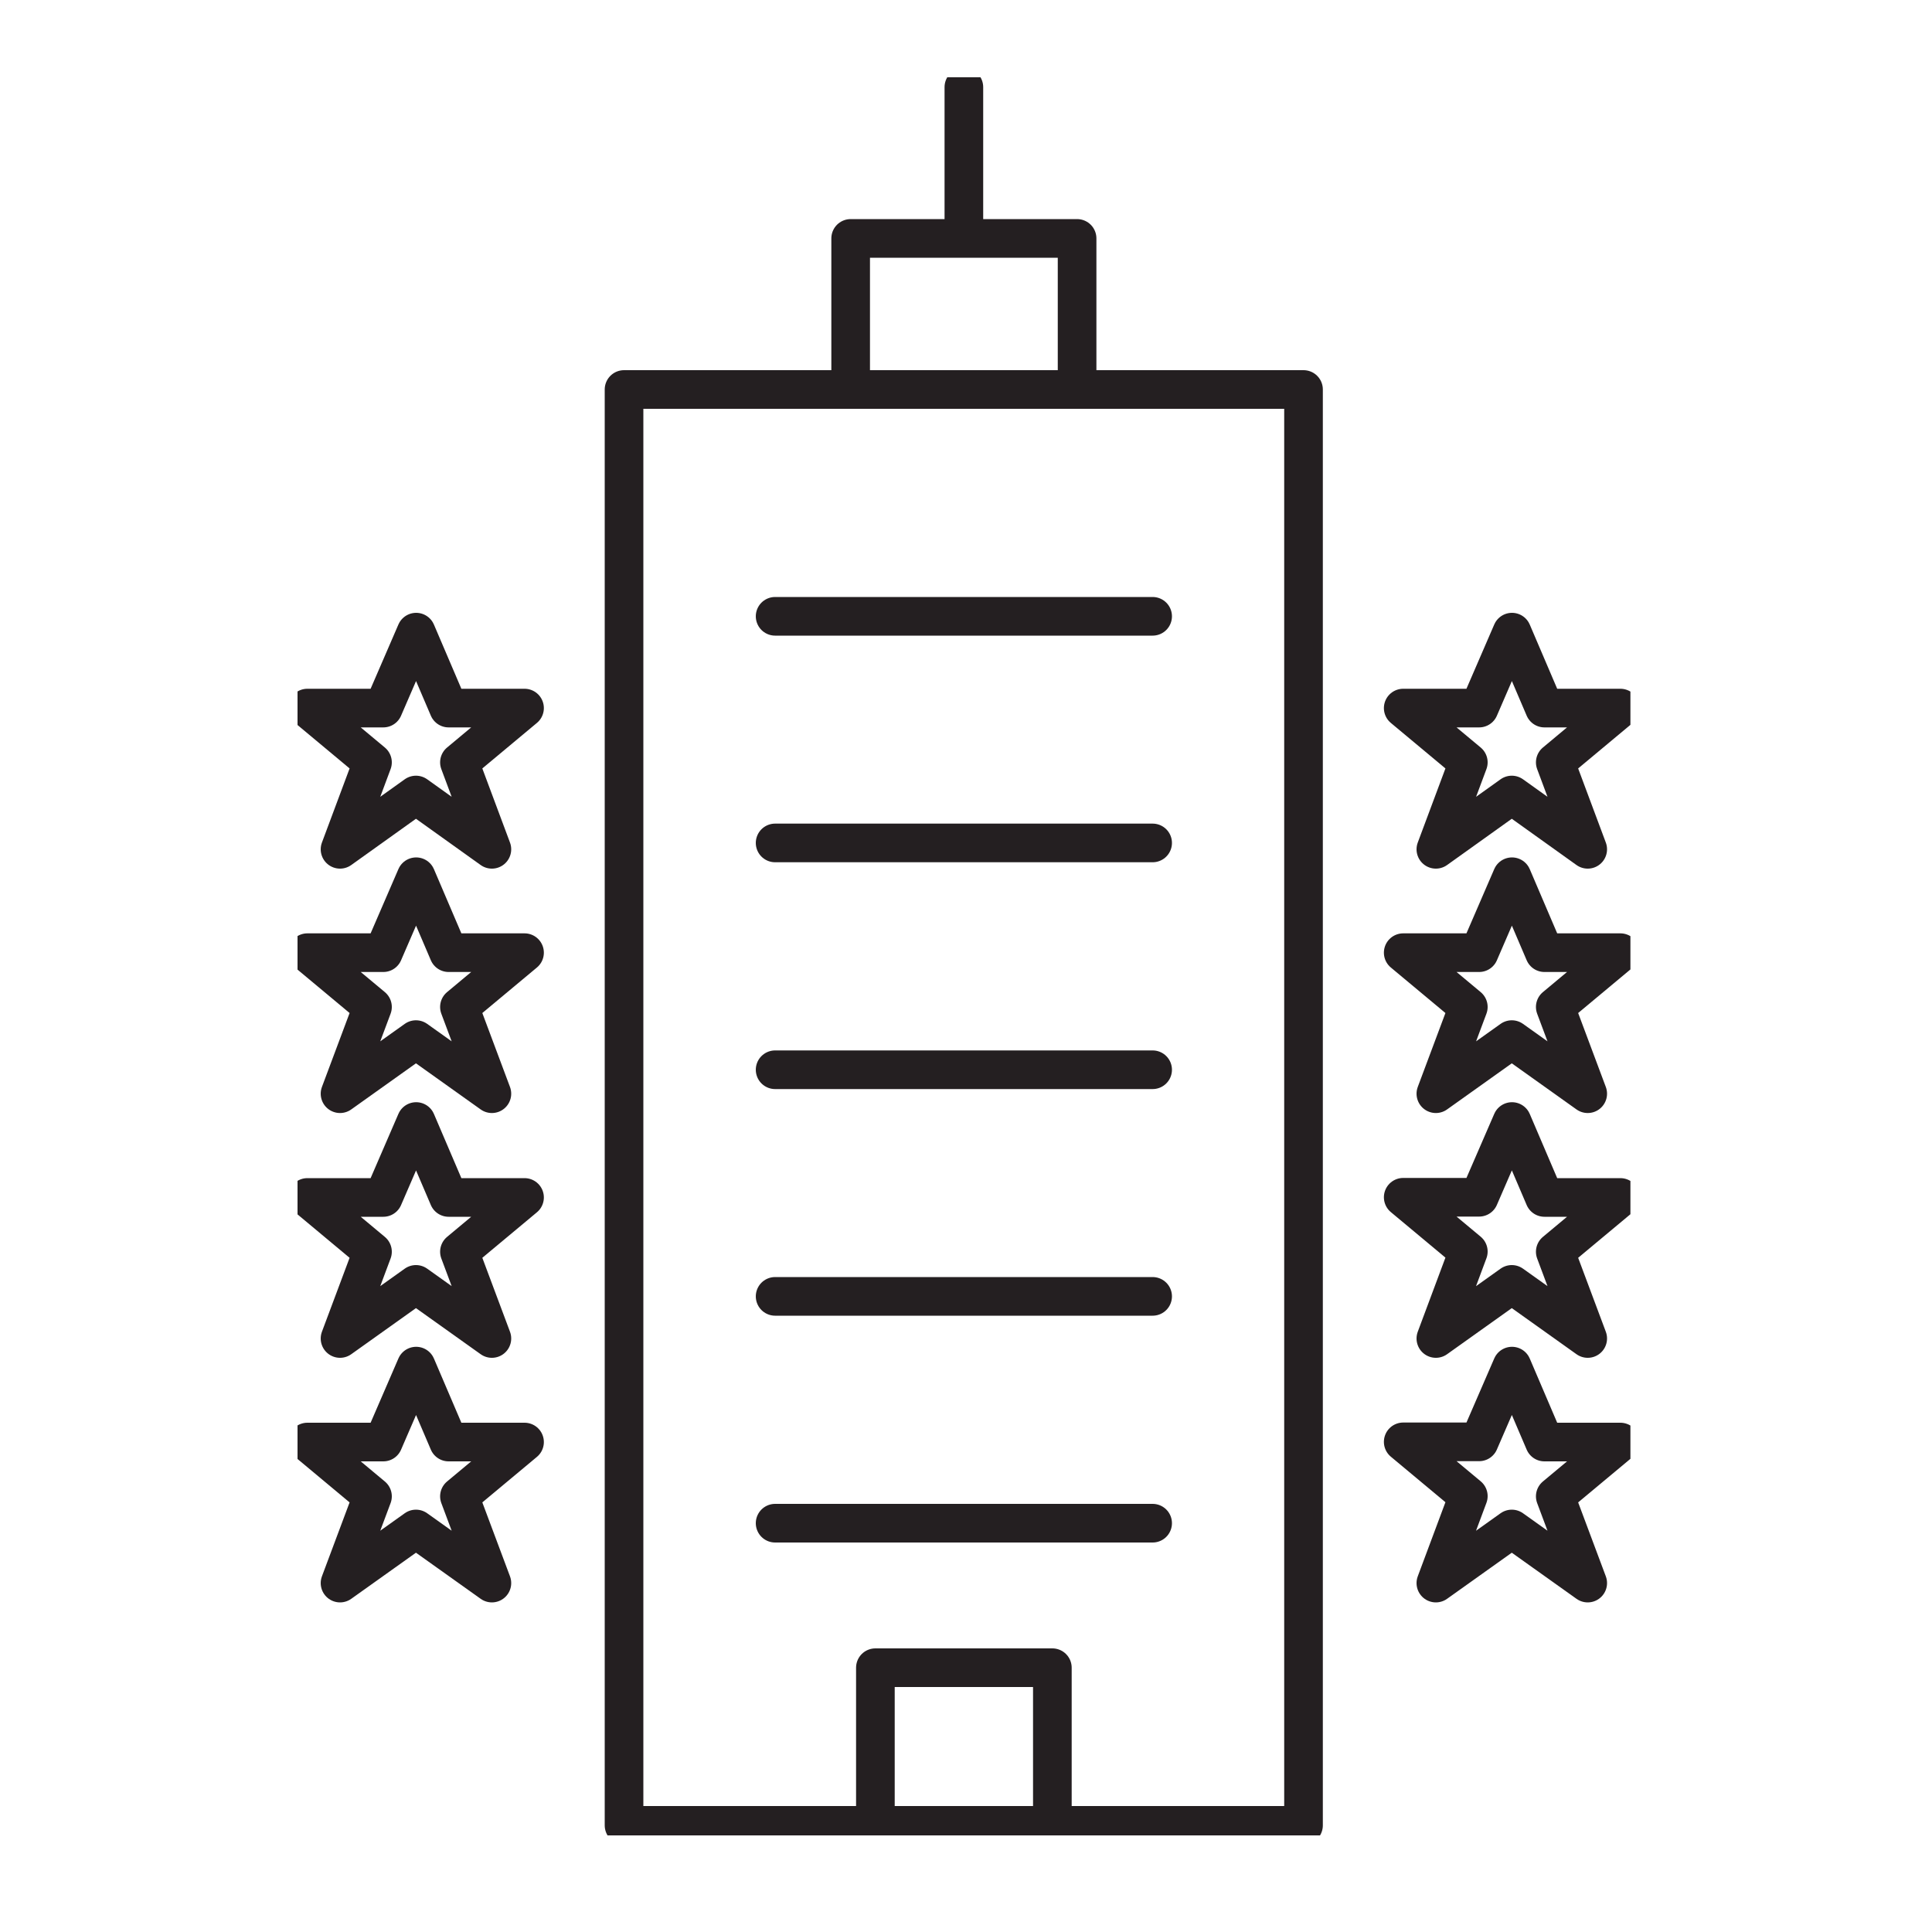 <?xml version="1.0" encoding="utf-8"?>
<!-- Generator: Adobe Illustrator 24.0.2, SVG Export Plug-In . SVG Version: 6.00 Build 0)  -->
<svg version="1.1" id="Ebene_1" xmlns="http://www.w3.org/2000/svg" xmlns:xlink="http://www.w3.org/1999/xlink" x="0px" y="0px"
	 viewBox="0 0 100 100" style="enable-background:new 0 0 100 100;" xml:space="preserve">
<style type="text/css">
	.st0{clip-path:url(#SVGID_2_);fill:none;stroke:#241F21;stroke-width:2;stroke-linejoin:round;stroke-miterlimit:10;}
	
		.st1{clip-path:url(#SVGID_2_);fill:none;stroke:#241F21;stroke-width:2;stroke-linecap:round;stroke-linejoin:round;stroke-miterlimit:10;}
</style>
<g>
	<defs>
		<rect id="SVGID_1_" x="15.4" y="4" width="68.99" height="91"/>
	</defs>
	<clipPath id="SVGID_2_">
		<use xlink:href="#SVGID_1_"  style="overflow:visible;"/>
	</clipPath>
	<path class="st0" d="M21.54,70.71l1.68,3.93h3.93l-3.37,2.81l1.68,4.49l-3.93-2.8l-3.93,2.8l1.68-4.49l-3.37-2.81h3.93L21.54,70.71
		z M21.54,58.05l1.68,3.93h3.93l-3.37,2.81l1.68,4.49l-3.93-2.8l-3.93,2.8l1.68-4.49l-3.37-2.81h3.93L21.54,58.05z M21.54,45.38
		l1.68,3.93h3.93l-3.37,2.81l1.68,4.49l-3.93-2.8l-3.93,2.8l1.68-4.49l-3.37-2.81h3.93L21.54,45.38z M21.54,32.72l1.68,3.93h3.93
		l-3.37,2.81l1.68,4.5l-3.93-2.81l-3.93,2.81l1.68-4.5l-3.37-2.81h3.93L21.54,32.72z M78.26,70.71l1.68,3.93h3.93l-3.37,2.81
		l1.68,4.49l-3.93-2.8l-3.93,2.8L76,77.44l-3.37-2.81h3.93L78.26,70.71z M78.26,58.05l1.68,3.93h3.93l-3.37,2.81l1.68,4.49
		l-3.93-2.8l-3.93,2.8L76,64.78l-3.37-2.81h3.93L78.26,58.05z M78.26,45.38l1.68,3.93h3.93l-3.37,2.81l1.68,4.49l-3.93-2.8
		l-3.93,2.8L76,52.12l-3.37-2.81h3.93L78.26,45.38z M78.26,32.72l1.68,3.93h3.93l-3.37,2.81l1.68,4.5l-3.93-2.81l-3.93,2.81
		l1.68-4.5l-3.37-2.81h3.93L78.26,32.72z"/>
	<path class="st1" d="M32.3,20.16h35.17v74.32H32.3V20.16z M44.03,20.16v-7.82h11.72v7.82 M45.31,94.48v-8.16h9.16v8.16
		 M49.89,12.34V4.51 M40.12,31.9h19.54 M40.12,43.63h19.54 M40.12,55.37h19.54 M40.12,67.1h19.54 M40.12,78.84h19.54"/>
</g>
</svg>

